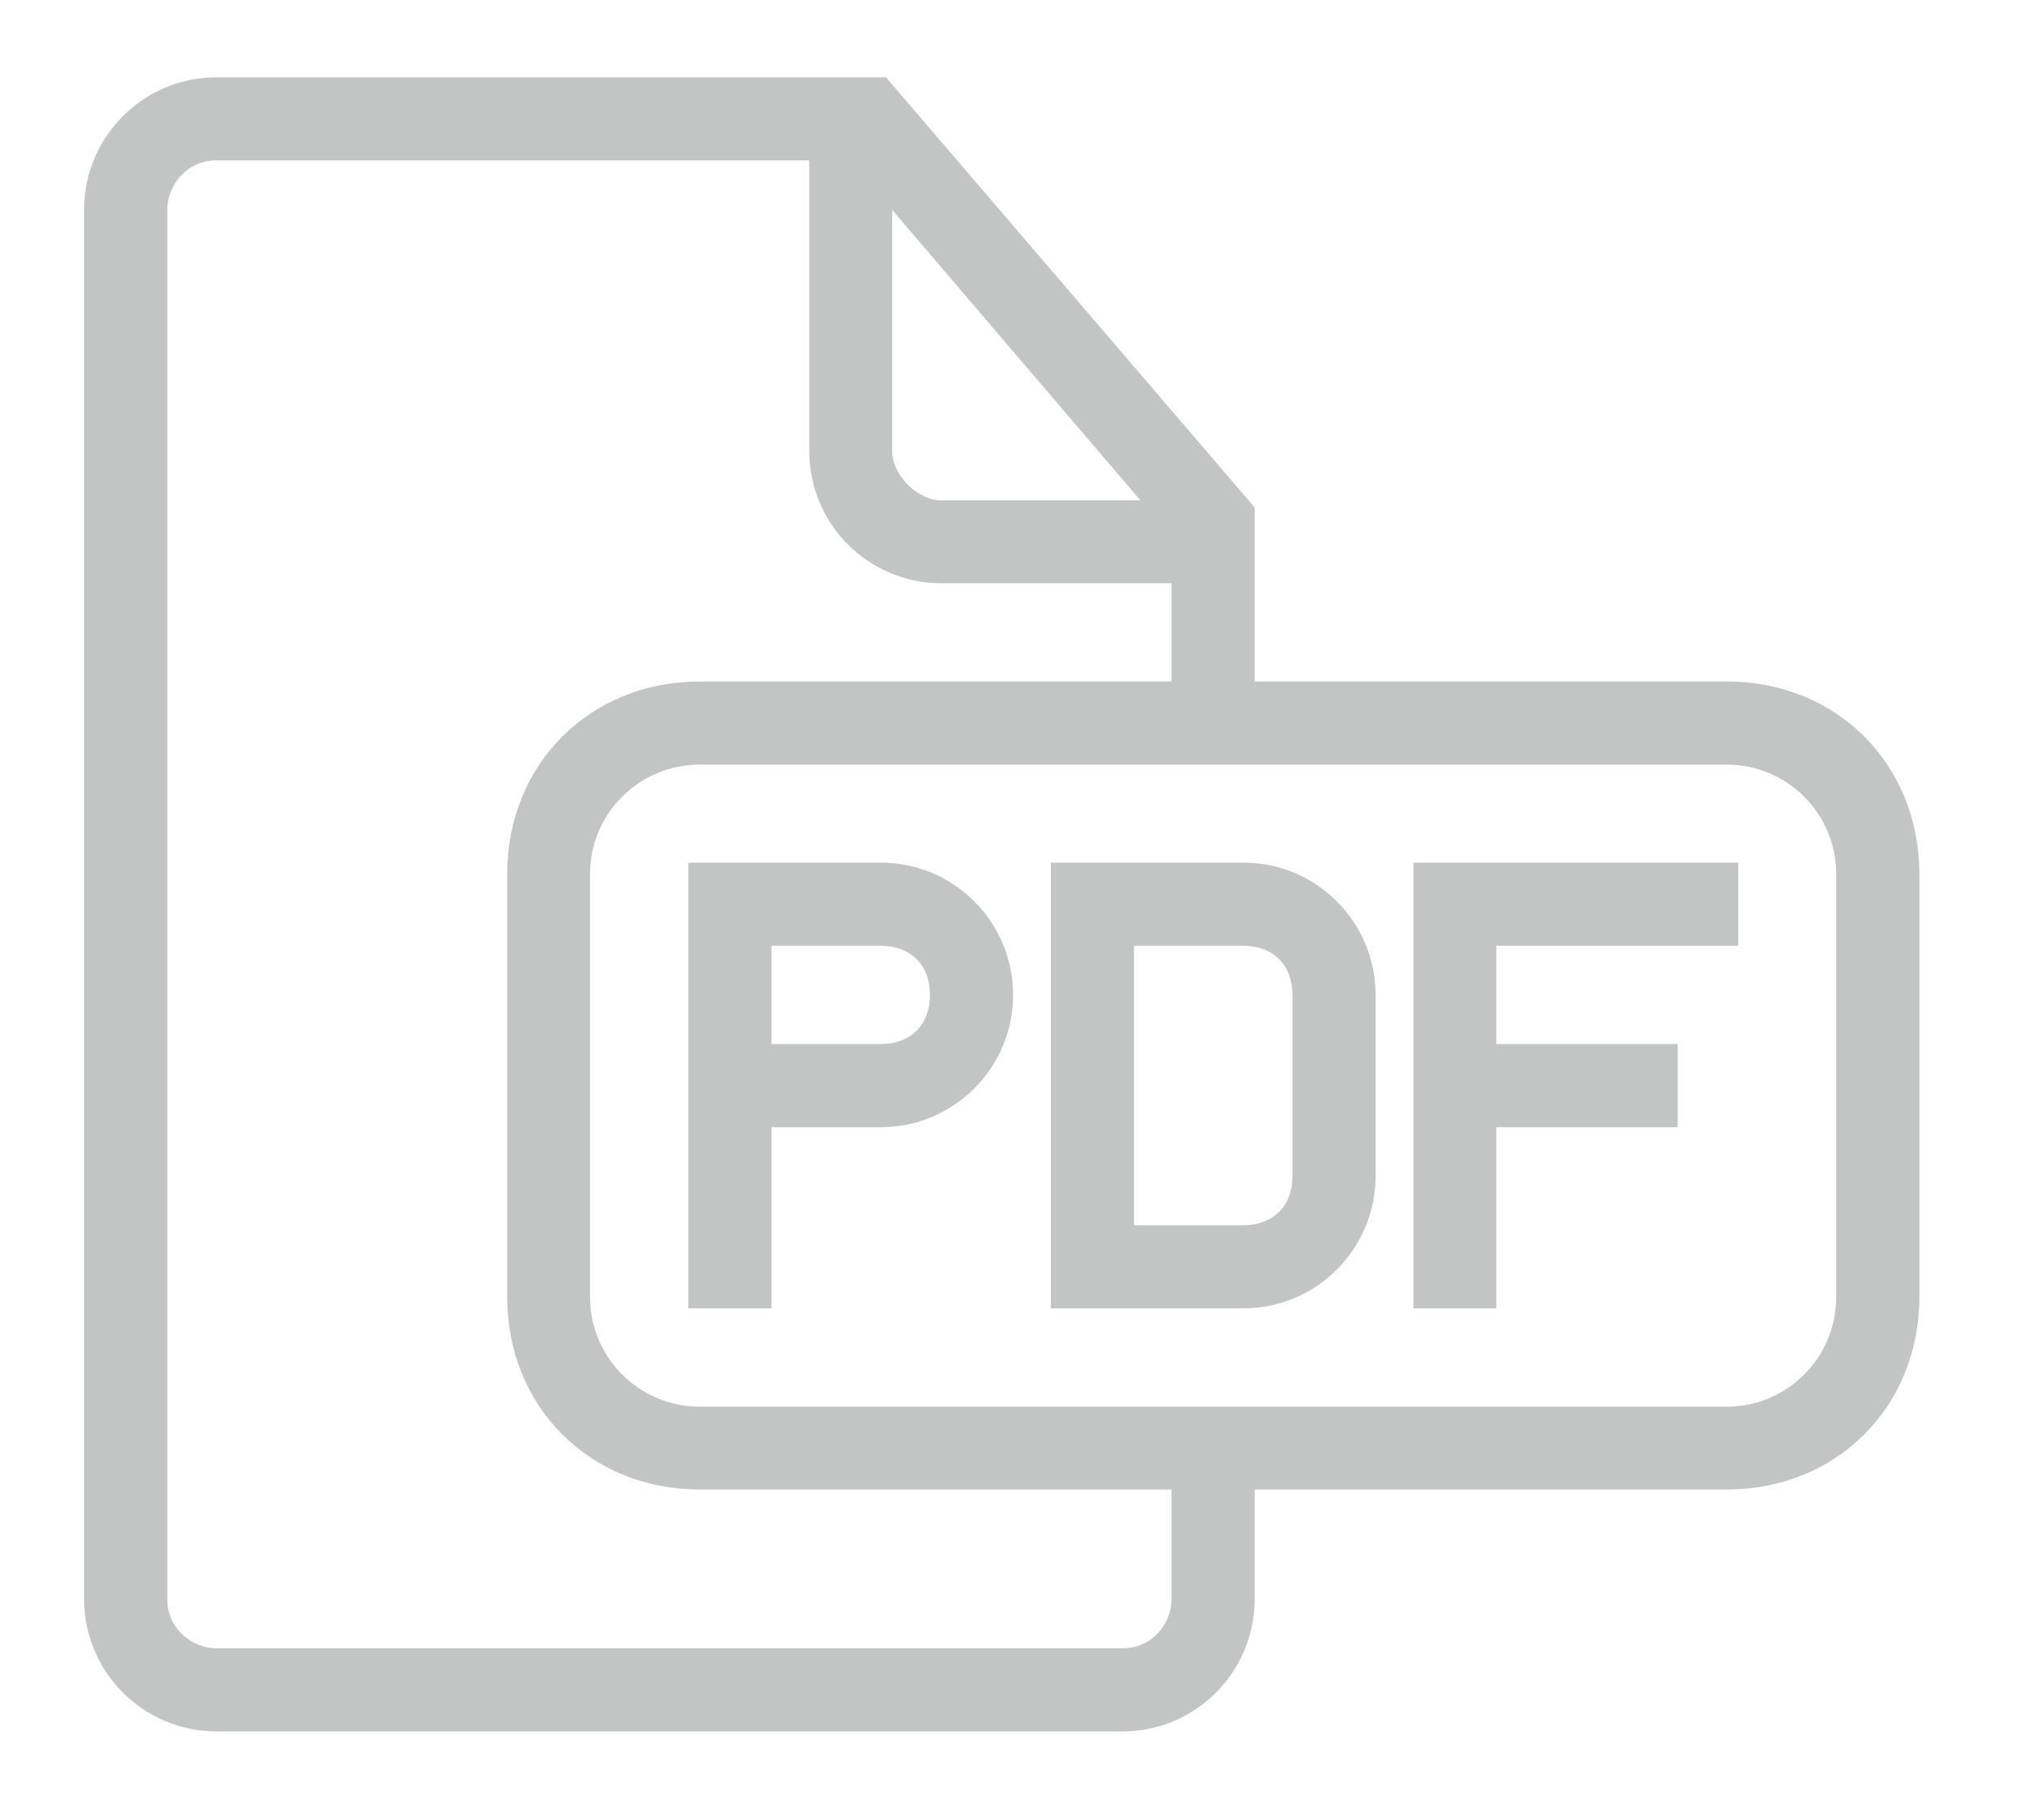 <?xml version="1.0" encoding="utf-8"?>
<!-- Generator: Adobe Illustrator 15.0.0, SVG Export Plug-In . SVG Version: 6.00 Build 0)  -->
<!DOCTYPE svg PUBLIC "-//W3C//DTD SVG 1.1//EN" "http://www.w3.org/Graphics/SVG/1.1/DTD/svg11.dtd">
<svg version="1.1" id="Livello_1" xmlns="http://www.w3.org/2000/svg" xmlns:xlink="http://www.w3.org/1999/xlink" x="0px" y="0px"
	 width="44.663px" height="40.159px" viewBox="0 0 44.663 40.159" enable-background="new 0 0 44.663 40.159" xml:space="preserve">
<g>
	<path fill="#C2C5C4" d="M19.437,19.035h-4.248v9.836h1.835v-3.997h2.413c1.609,0,2.919-1.31,2.919-2.919
		C22.355,20.344,21.046,19.035,19.437,19.035z M19.437,23.039h-2.413V20.87h2.413c0.659,0,1.084,0.426,1.084,1.085
		C20.521,22.613,20.095,23.039,19.437,23.039z"/>
	<path fill="#C2C5C4" d="M27.438,19.035H23.19v9.836h4.247c1.609,0,2.918-1.31,2.918-2.919v-3.997
		C30.355,20.344,29.047,19.035,27.438,19.035z M25.024,20.87h2.413c0.658,0,1.084,0.426,1.084,1.085v3.997
		c0,0.659-0.426,1.085-1.084,1.085h-2.413V20.87z"/>
	<path fill="#C2C5C4" d="M38.107,15.038h-10.42v-3.839l-8.136-9.493H4.775c-1.609,0-2.919,1.31-2.919,2.919v30.662
		c0,1.609,1.31,2.919,2.919,2.919h19.999c1.606,0,2.913-1.31,2.913-2.919v-2.419h10.42c2.422,0,4.247-1.826,4.247-4.247v-9.336
		C42.354,16.863,40.529,15.038,38.107,15.038z M38.107,31.04H15.439c-1.334,0-2.419-1.085-2.419-2.419v-9.336
		c0-1.33,1.085-2.412,2.419-2.412h22.668c1.33,0,2.412,1.082,2.412,2.412v9.336C40.52,29.955,39.438,31.04,38.107,31.04z
		 M3.691,4.625c0-0.522,0.415-1.085,1.084-1.085h13.083v6.417c0,1.606,1.306,2.913,2.912,2.913h5.082v2.168H15.439
		c-2.421,0-4.247,1.826-4.247,4.247v9.336c0,2.421,1.826,4.247,4.247,4.247h10.414v2.419c0,0.521-0.412,1.085-1.078,1.085H4.775
		c-0.521,0-1.084-0.415-1.084-1.085V4.625z M20.771,11.041c-0.527,0-1.084-0.558-1.084-1.085V4.631l5.478,6.41H20.771z"/>
	<polygon fill="#C2C5C4" points="31.191,28.871 33.02,28.871 33.02,24.874 37.022,24.874 37.022,23.039 33.02,23.039 33.02,20.87 
		38.357,20.87 38.357,19.035 31.191,19.035 	"/>
</g>
</svg>
